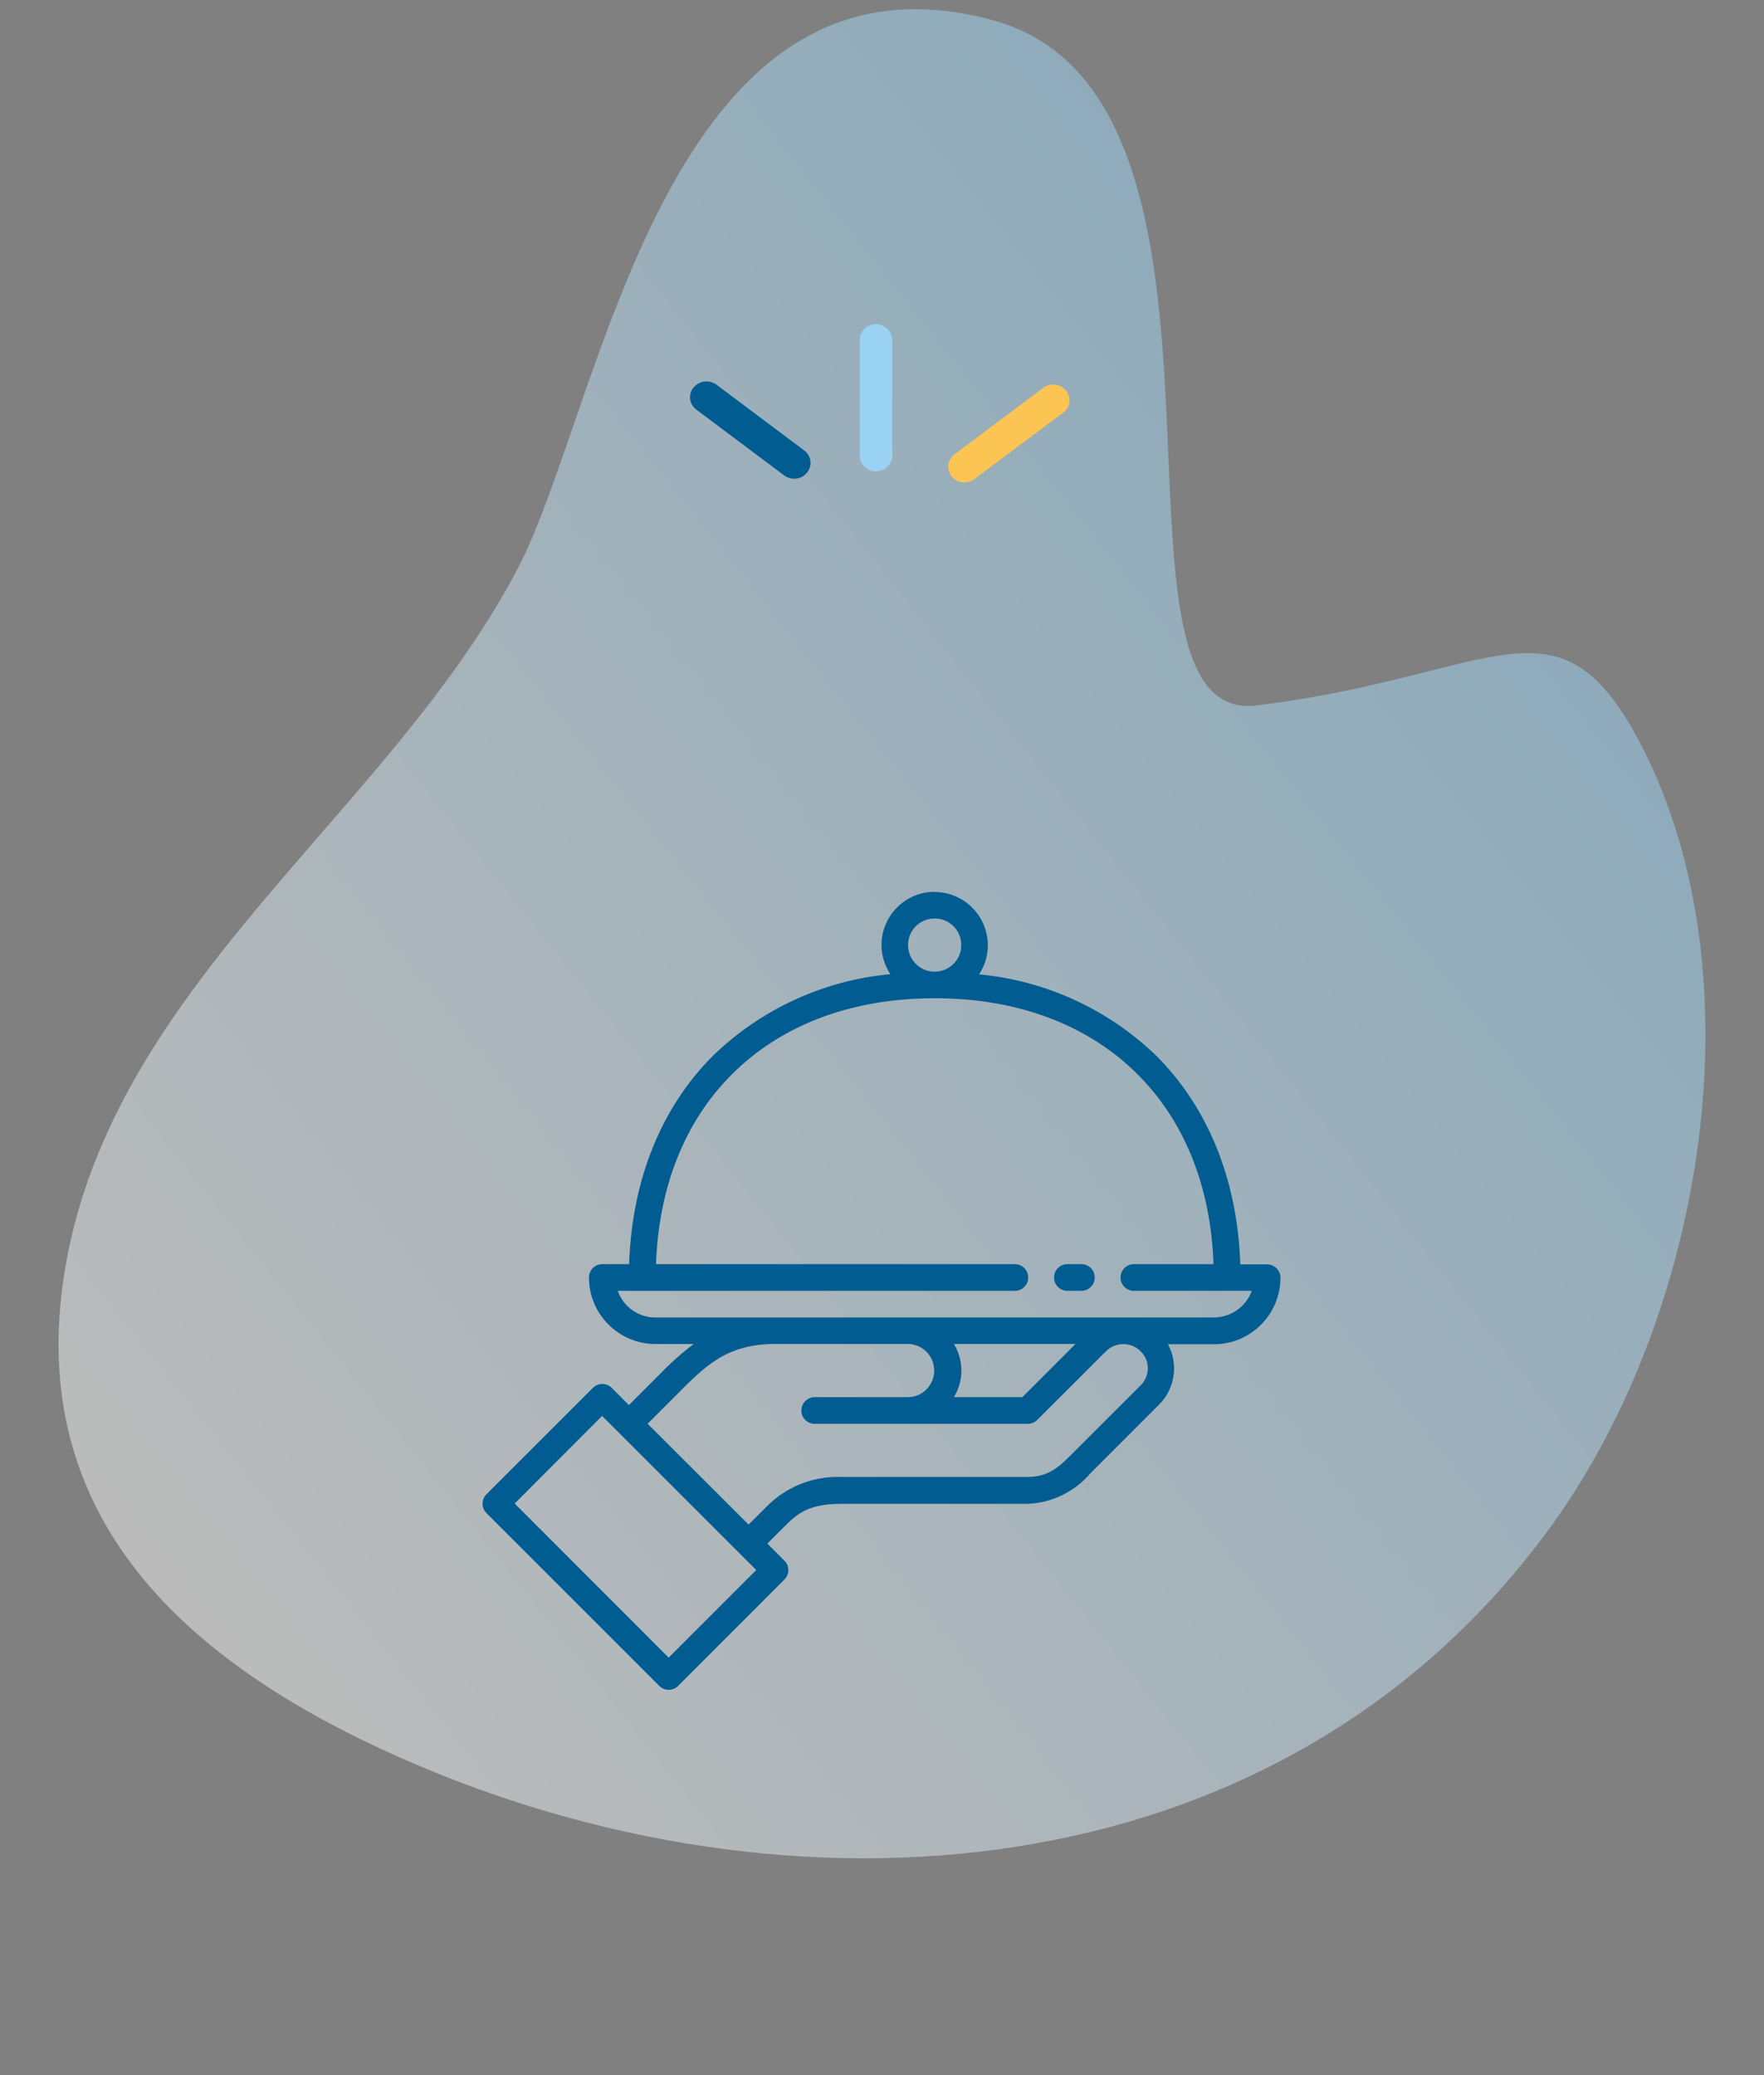<svg xmlns="http://www.w3.org/2000/svg" xmlns:xlink="http://www.w3.org/1999/xlink" id="a" viewBox="0 0 170 200"><rect x="0" y="0" width="170" height="200" fill="#808080" stroke="none"/><defs><linearGradient id="b" x1="87.78" y1="189.09" x2="87.03" y2="188.42" gradientTransform="translate(-13789.28 33744.84) scale(158.71 -178.22)" gradientUnits="userSpaceOnUse"><stop offset="0" stop-color="#9ad2f3"></stop><stop offset="1" stop-color="#f4f4f4"></stop><stop offset="1" stop-color="#ebf4ff"></stop></linearGradient><clipPath id="e"><rect x="66.5" y="31.23" width="36.58" height="15.28" fill="none"></rect></clipPath></defs><path id="c" d="M148.95,147.83c15.37-20.7,20.66-53.71,9.3-75.85-8.02-15.63-13.91-6.83-37.15-3.99-16.81,2.06,1.94-58.59-25.41-66.04-31.61-8.61-37.69,37.36-45.79,52.83C37.52,78.43,10.85,94.74,6.26,122.36c-4,24.05,11.94,37.96,32.1,46.95,37.57,16.74,84.57,13.54,110.59-21.49h0Z" fill="url(#b)" opacity=".51"></path><g id="d"><g clip-path="url(#e)"><g id="f"><path id="g" d="M76.54,46.14c-.35,0-.69-.11-.97-.32l-8.46-6.34c-.66-.48-.81-1.41-.32-2.07,.02-.02,.03-.04,.05-.06,.55-.66,1.52-.78,2.21-.27l8.46,6.34c.66,.49,.8,1.42,.31,2.08-.01,.02-.03,.03-.04,.05-.3,.37-.76,.59-1.24,.59" fill="#005c91"></path><path id="h" d="M92.95,46.5c-.85,.01-1.55-.67-1.57-1.52,0,0,0,0,0,0,0-.47,.23-.91,.6-1.19l8.47-6.34c.65-.56,1.63-.51,2.22,.11,.56,.59,.54,1.53-.06,2.09-.02,.02-.04,.04-.06,.05-.06,.05-.11,.09-.17,.13l-8.47,6.34c-.28,.21-.62,.32-.96,.31" fill="#fcc452"></path><path id="i" d="M84.42,45.43c-.85,.02-1.56-.66-1.57-1.52v-11.17c.04-.87,.77-1.54,1.64-1.5,.82,.04,1.47,.69,1.5,1.5v11.16c-.01,.85-.72,1.53-1.57,1.52" fill="#9ad2f3"></path></g></g></g><g id="j"><path id="k" d="M90.08,85.95c-2.83,.01-5.12,2.3-5.13,5.13,0,1,.3,1.98,.86,2.81-6.43,.59-12.46,3.37-17.1,7.86-4.93,4.93-7.81,11.87-8.08,20.09h-2.59c-.71,0-1.28,.58-1.28,1.29h0c0,3.53,2.87,6.4,6.41,6.41h3.68c-1.18,.89-2.28,1.88-3.3,2.94l-2.94,2.94-1.66-1.66c-.5-.5-1.31-.5-1.81,0l-10.26,10.26c-.5,.5-.5,1.31,0,1.81,0,0,0,0,0,0l16.66,16.66c.5,.5,1.31,.5,1.81,0,0,0,0,0,0,0l10.25-10.26c.5-.5,.5-1.31,0-1.81,0,0,0,0,0,0l-1.65-1.65,1.65-1.65c1.23-1.23,2.29-2.18,5.5-2.18h17.94c2.34-.1,4.52-1.16,6.04-2.94l6.63-6.63c1.53-1.54,1.88-3.9,.85-5.81h4.43c3.53,0,6.4-2.87,6.41-6.41,0-.71-.57-1.28-1.28-1.29h-2.59c-.27-8.21-3.15-15.16-8.08-20.09-4.64-4.49-10.67-7.26-17.1-7.86,.56-.83,.85-1.81,.85-2.81-.01-2.83-2.3-5.12-5.13-5.13h0Zm0,2.57c1.42,0,2.56,1.15,2.56,2.57s-1.15,2.56-2.57,2.56c-1.41,0-2.56-1.15-2.56-2.56-.01-1.4,1.12-2.55,2.52-2.56,.01,0,.03,0,.04,0Zm0,7.69c8.21,0,14.9,2.68,19.57,7.35,4.42,4.42,7.03,10.66,7.3,18.28h-7.64c-.71-.02-1.3,.54-1.32,1.25-.02,.71,.54,1.3,1.25,1.32,.02,0,.05,0,.07,0h11.33c-.56,1.53-2.01,2.55-3.64,2.57H63.16c-1.63,0-3.09-1.02-3.62-2.57h38.23c.71,.02,1.3-.54,1.32-1.25,.02-.71-.54-1.3-1.25-1.32-.02,0-.05,0-.07,0H63.22c.27-7.62,2.88-13.86,7.3-18.28,4.66-4.67,11.35-7.35,19.57-7.35Zm12.82,25.63c-.71-.02-1.3,.54-1.32,1.25-.02,.71,.54,1.3,1.25,1.32,.02,0,.05,0,.07,0h1.28c.71,.02,1.3-.54,1.32-1.25,.02-.71-.54-1.3-1.25-1.32-.02,0-.05,0-.07,0h-1.28Zm-28.19,7.69h12.81c1.42,.03,2.54,1.2,2.51,2.62-.03,1.38-1.14,2.49-2.51,2.51h-8.97c-.71-.02-1.3,.54-1.32,1.25s.54,1.3,1.25,1.32c.02,0,.05,0,.07,0h20.5c.34,0,.67-.14,.91-.38l6.64-6.63c.92-.9,2.39-.9,3.31,0,.91,.87,.95,2.32,.07,3.24-.02,.03-.05,.05-.07,.07l-6.64,6.64c-1.13,1.13-2.2,2.18-4.22,2.18h-17.94c-2.75-.11-5.41,.96-7.31,2.94l-1.66,1.65-9.73-9.72,2.94-2.94c2.56-2.56,4.65-4.75,9.35-4.75h0Zm17.22,0h11.72l-5.13,5.13h-6.59c.96-1.58,.96-3.55,0-5.13h0Zm-33.9,6.94c4.94,4.95,9.94,9.94,14.85,14.85l-8.44,8.44-14.84-14.85,8.42-8.44Z" fill="#005c91"></path></g></svg>